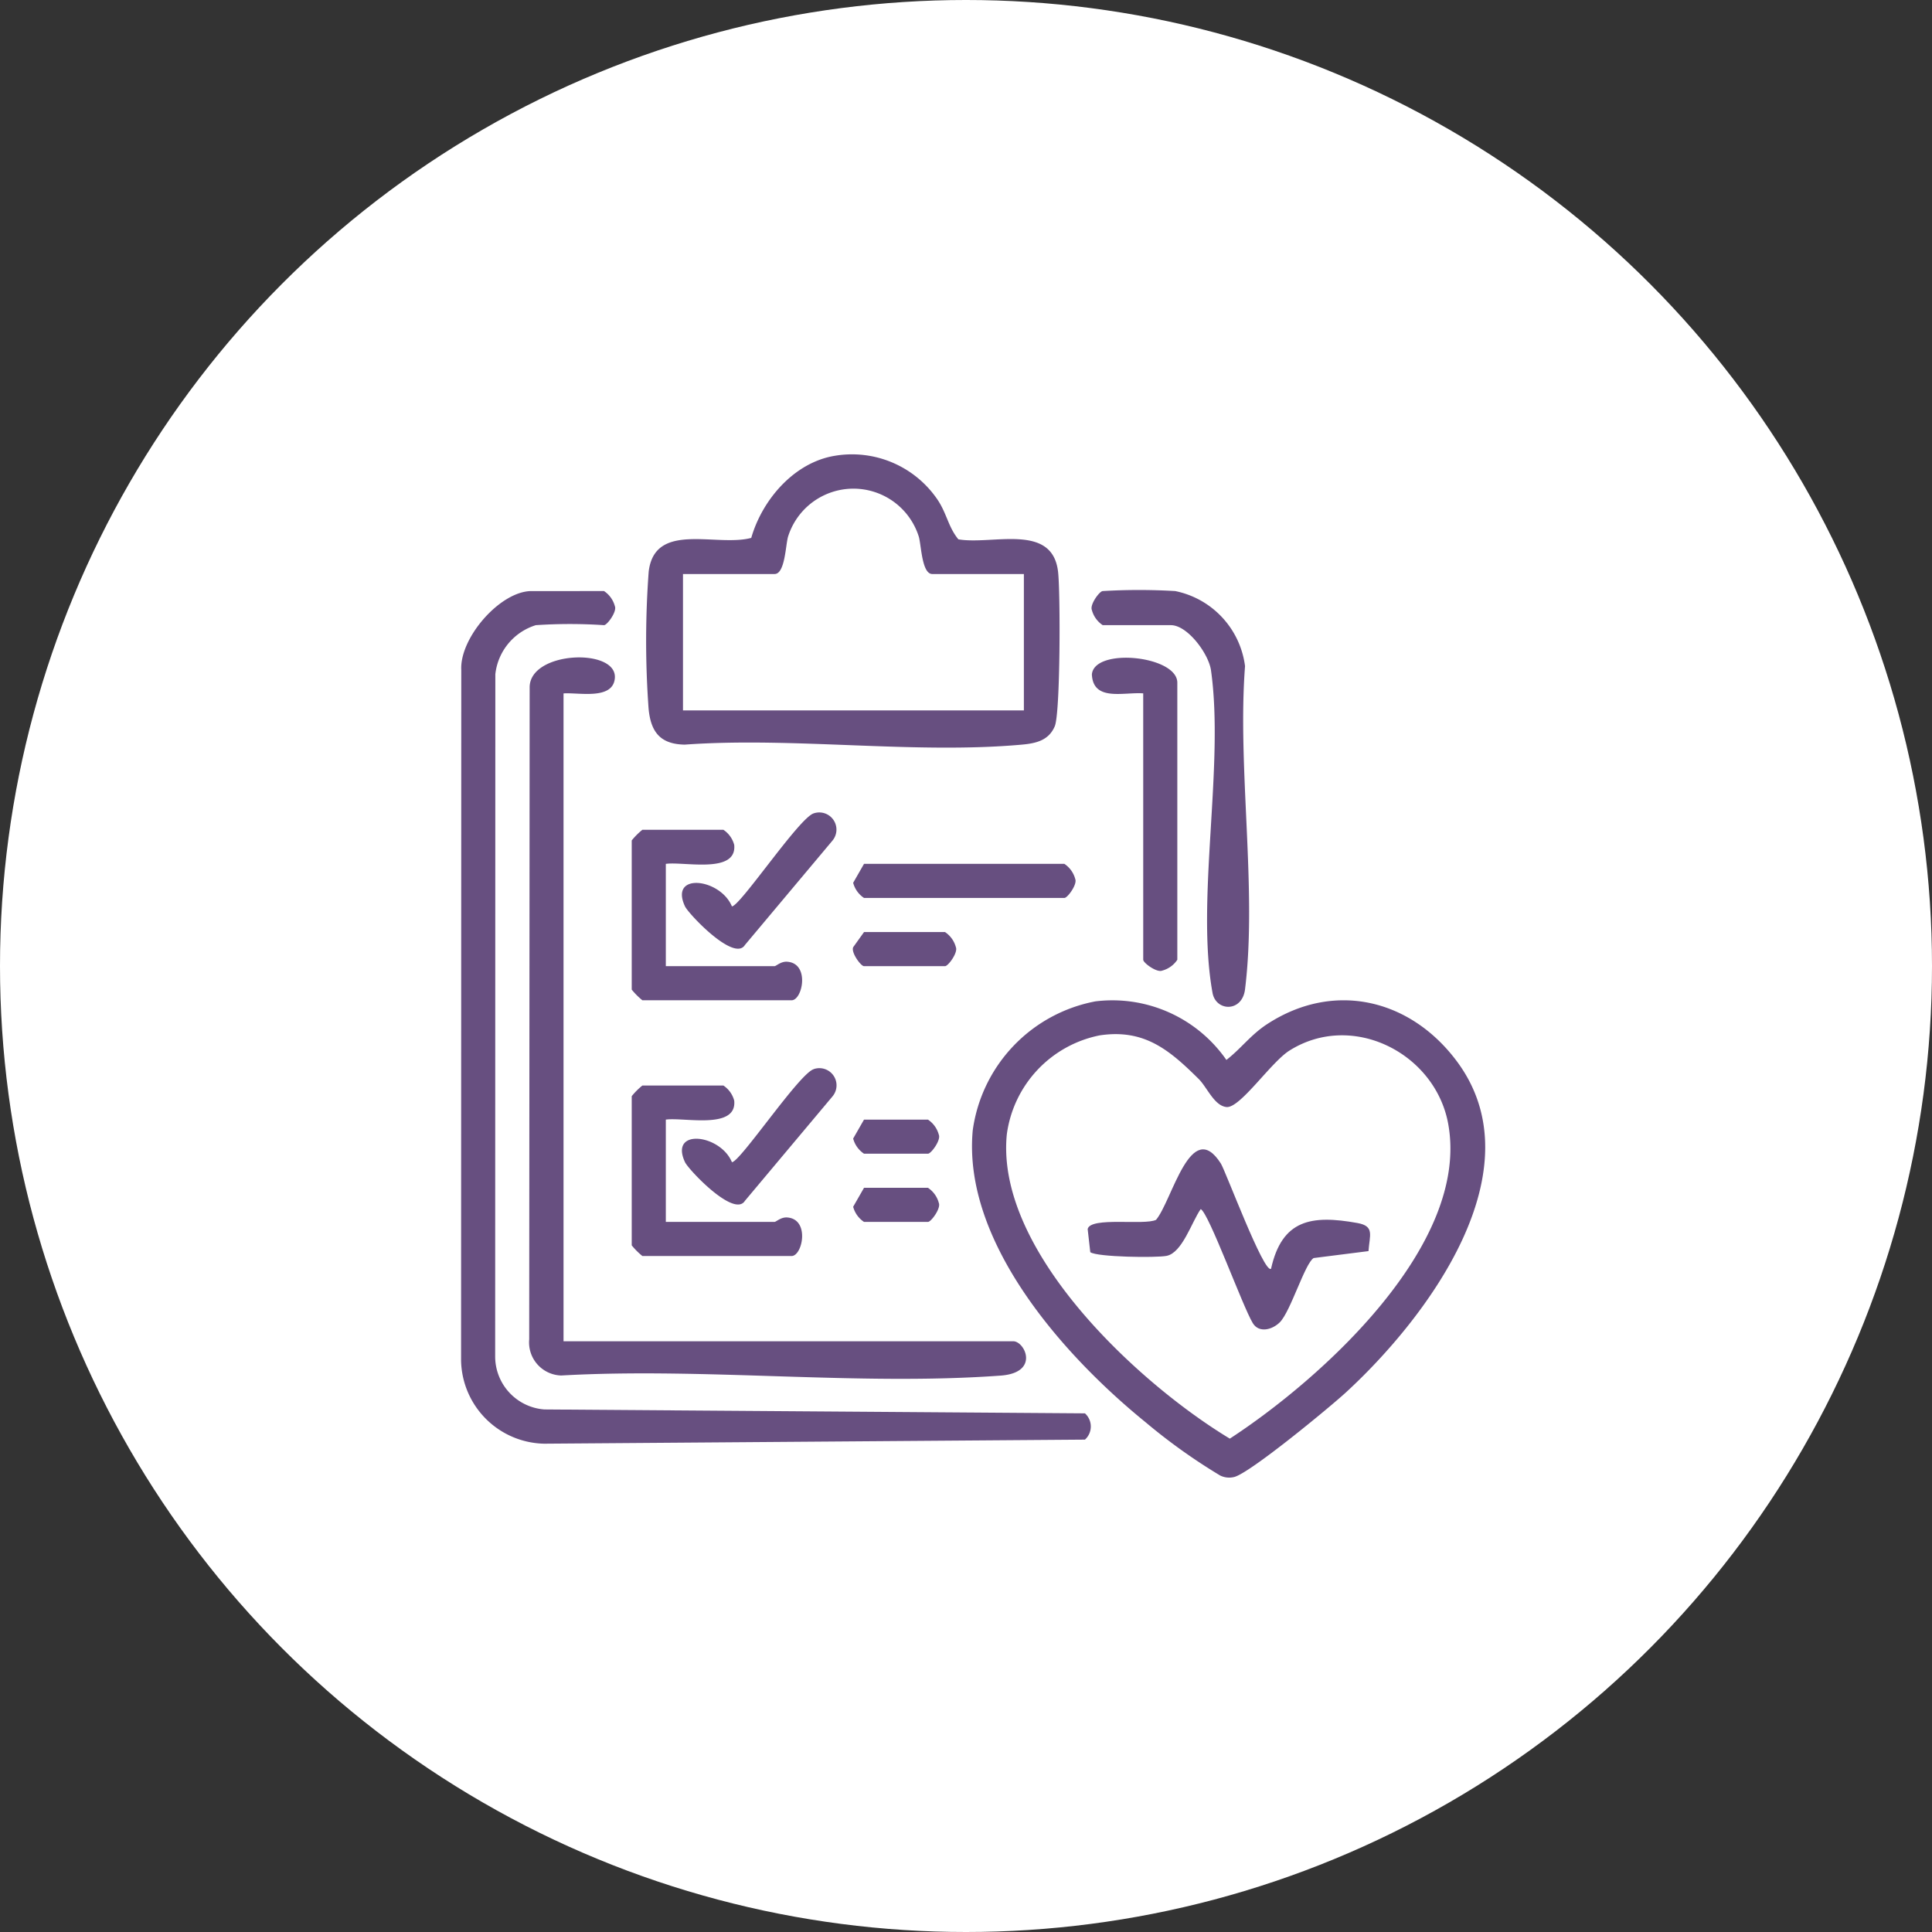 <svg xmlns="http://www.w3.org/2000/svg" xmlns:xlink="http://www.w3.org/1999/xlink" width="135" height="135" viewBox="0 0 135 135">
  <rect x="0" y="0" width="135" height="135" fill="#333333" stroke="none"/>
  <defs>
    <clipPath id="clip-path">
      <rect id="Rectangle_1211" data-name="Rectangle 1211" width="71.563" height="71.499" fill="#674f80"/>
    </clipPath>
  </defs>
  <g id="screening" transform="translate(-408 -1165)">
    <circle id="Ellipse_19" data-name="Ellipse 19" cx="67.5" cy="67.5" r="67.5" transform="translate(408 1165)" fill="#fff"/>
    <g id="Group_528" data-name="Group 528" transform="translate(440.218 1196.75)">
      <g id="Group_527" data-name="Group 527" clip-path="url(#clip-path)">
        <path id="Path_61" data-name="Path 61" d="M128.488,128.132a9.7,9.7,0,0,1,9.16,4.092c1.031-.8,1.7-1.755,2.852-2.505,4.632-3.019,9.94-1.78,13.2,2.532,5.781,7.642-2.033,18-7.71,23.214-1.111,1.02-6.777,5.7-7.824,5.907a1.43,1.43,0,0,1-.954-.11,40.5,40.5,0,0,1-5.22-3.729c-5.666-4.6-12.793-12.557-12.068-20.391a10.654,10.654,0,0,1,8.562-9.009m.292,2.378a8.157,8.157,0,0,0-6.474,6.923c-.8,8.152,9.2,17.4,15.584,21.252,6.373-4.158,16.816-13.543,15.257-22.008-.906-4.918-6.687-7.882-11.092-5.107-1.3.82-3.444,4.03-4.394,3.944-.856-.078-1.36-1.38-1.944-1.958-2.042-2.022-3.8-3.525-6.937-3.047" transform="translate(-84.171 -89.91)" fill="#674f80"/>
        <path id="Path_62" data-name="Path 62" d="M159.813,171.4c.765-3.443,2.822-3.782,6.043-3.2,1.21.22.844.85.768,1.962l-3.833.485c-.613.374-1.608,3.73-2.362,4.487-.527.529-1.462.772-1.892.059-.718-1.191-3.072-7.7-3.637-7.967-.625.884-1.285,3.055-2.387,3.269-.739.143-4.855.086-5.33-.258L147,168.618c.206-.876,3.97-.237,4.78-.642,1.13-1.349,2.426-7.223,4.525-3.937.33.516,3.015,7.736,3.509,7.358" transform="translate(-103.217 -114.49)" fill="#674f80"/>
        <path id="Path_63" data-name="Path 63" d="M5.223,34.452a4.054,4.054,0,0,0-2.829,3.425L2.382,85.543a3.713,3.713,0,0,0,3.437,3.711l37.775.273a1.235,1.235,0,0,1,0,1.836l-37.786.284A5.929,5.929,0,0,1,0,85.84L.014,37.583c-.119-2.248,2.725-5.514,4.911-5.514H9.988a1.835,1.835,0,0,1,.759,1.058c.157.381-.541,1.325-.759,1.325a35.865,35.865,0,0,0-4.765,0" transform="translate(0 -22.518)" fill="#674f80"/>
        <path id="Path_64" data-name="Path 64" d="M18.377,50.138V95.41H49.8c.816,0,1.868,2.2-.88,2.4-9.91.725-20.693-.575-30.7-.007a2.314,2.314,0,0,1-2.242-2.524l.032-45.566c.01-2.554,6.144-2.763,5.952-.629-.138,1.537-2.531.98-3.587,1.058" transform="translate(-11.218 -33.439)" fill="#674f80"/>
        <path id="Path_65" data-name="Path 65" d="M56.628.094A7.221,7.221,0,0,1,63.68,3.024c.744,1.025.812,2.012,1.555,2.912C67.61,6.346,71.8,4.761,72.2,8.2c.167,1.443.166,9.87-.231,10.8-.422.992-1.317,1.193-2.293,1.281-7.483.677-15.965-.547-23.558,0-1.72-.026-2.383-.891-2.532-2.532A65.7,65.7,0,0,1,43.594,8.2c.416-3.554,4.74-1.71,7.167-2.364C51.53,3.163,53.769.547,56.628.094M69.811,8.36h-6.4c-.74,0-.768-2.055-.947-2.627a4.788,4.788,0,0,0-9.126,0c-.179.573-.207,2.627-.947,2.627h-6.4v9.531H69.811Z" transform="translate(-30.485 0)" fill="#674f80"/>
        <path id="Path_66" data-name="Path 66" d="M153.755,31.861a6.152,6.152,0,0,1,4.881,5.245c-.546,7.111.859,15.638,0,22.58-.2,1.626-2.034,1.554-2.271.254-1.18-6.468.838-15.855-.108-22.542-.165-1.164-1.645-3.154-2.8-3.154h-4.765a1.835,1.835,0,0,1-.759-1.058c-.158-.38.541-1.325.759-1.325a43.106,43.106,0,0,1,5.063,0" transform="translate(-103.856 -22.31)" fill="#674f80"/>
        <path id="Path_67" data-name="Path 67" d="M42.419,90.452V97.6h7.595c.111,0,.443-.34.877-.311,1.612.106,1.084,2.694.314,2.694H40.781a4.972,4.972,0,0,1-.745-.745V88.814a4.972,4.972,0,0,1,.745-.745H46.44a1.827,1.827,0,0,1,.758,1.058c.2,2.057-3.543,1.142-4.779,1.325" transform="translate(-28.112 -61.838)" fill="#674f80"/>
        <path id="Path_68" data-name="Path 68" d="M42.419,150.452V157.6h7.595c.111,0,.443-.34.877-.311,1.612.106,1.084,2.694.314,2.694H40.781a4.972,4.972,0,0,1-.745-.745V148.814a4.971,4.971,0,0,1,.745-.745H46.44a1.827,1.827,0,0,1,.758,1.058c.2,2.057-3.543,1.142-4.779,1.325" transform="translate(-28.112 -103.968)" fill="#674f80"/>
        <path id="Path_69" data-name="Path 69" d="M151.58,50.2c-1.358-.1-3.5.592-3.587-1.325.172-1.9,5.97-1.309,5.97.58v19.36a1.835,1.835,0,0,1-1.058.759c-.38.157-1.324-.541-1.324-.759Z" transform="translate(-103.915 -33.501)" fill="#674f80"/>
        <path id="Path_70" data-name="Path 70" d="M92.745,96.069h14a1.835,1.835,0,0,1,.759,1.058c.157.38-.541,1.324-.759,1.324h-14a1.835,1.835,0,0,1-.759-1.058Z" transform="translate(-64.589 -67.456)" fill="#674f80"/>
        <path id="Path_71" data-name="Path 71" d="M61.025,84.089A1.2,1.2,0,0,1,62.324,86l-6.114,7.29c-.749,1.207-3.944-2.181-4.187-2.7-1.121-2.4,2.473-1.957,3.278,0,.567,0,4.726-6.228,5.724-6.5" transform="translate(-36.377 -59.007)" fill="#674f80"/>
        <path id="Path_72" data-name="Path 72" d="M61.025,144.089a1.2,1.2,0,0,1,1.3,1.915l-6.114,7.29c-.749,1.207-3.944-2.181-4.187-2.7-1.121-2.4,2.473-1.957,3.278,0,.567,0,4.726-6.228,5.724-6.5" transform="translate(-36.377 -101.136)" fill="#674f80"/>
        <path id="Path_73" data-name="Path 73" d="M92.692,112.069h5.659a1.835,1.835,0,0,1,.759,1.058c.158.38-.541,1.325-.759,1.325H92.692c-.218,0-.917-.944-.759-1.325Z" transform="translate(-64.535 -78.69)" fill="#674f80"/>
        <path id="Path_74" data-name="Path 74" d="M92.745,156.069h4.468a1.834,1.834,0,0,1,.759,1.058c.158.38-.541,1.324-.759,1.324H92.745a1.834,1.834,0,0,1-.759-1.058Z" transform="translate(-64.589 -109.585)" fill="#674f80"/>
        <path id="Path_75" data-name="Path 75" d="M92.745,172.069h4.468a1.834,1.834,0,0,1,.759,1.058c.158.38-.541,1.325-.759,1.325H92.745a1.834,1.834,0,0,1-.759-1.058Z" transform="translate(-64.589 -120.82)" fill="#674f80"/>
      </g>
    </g>
  </g>
</svg>
